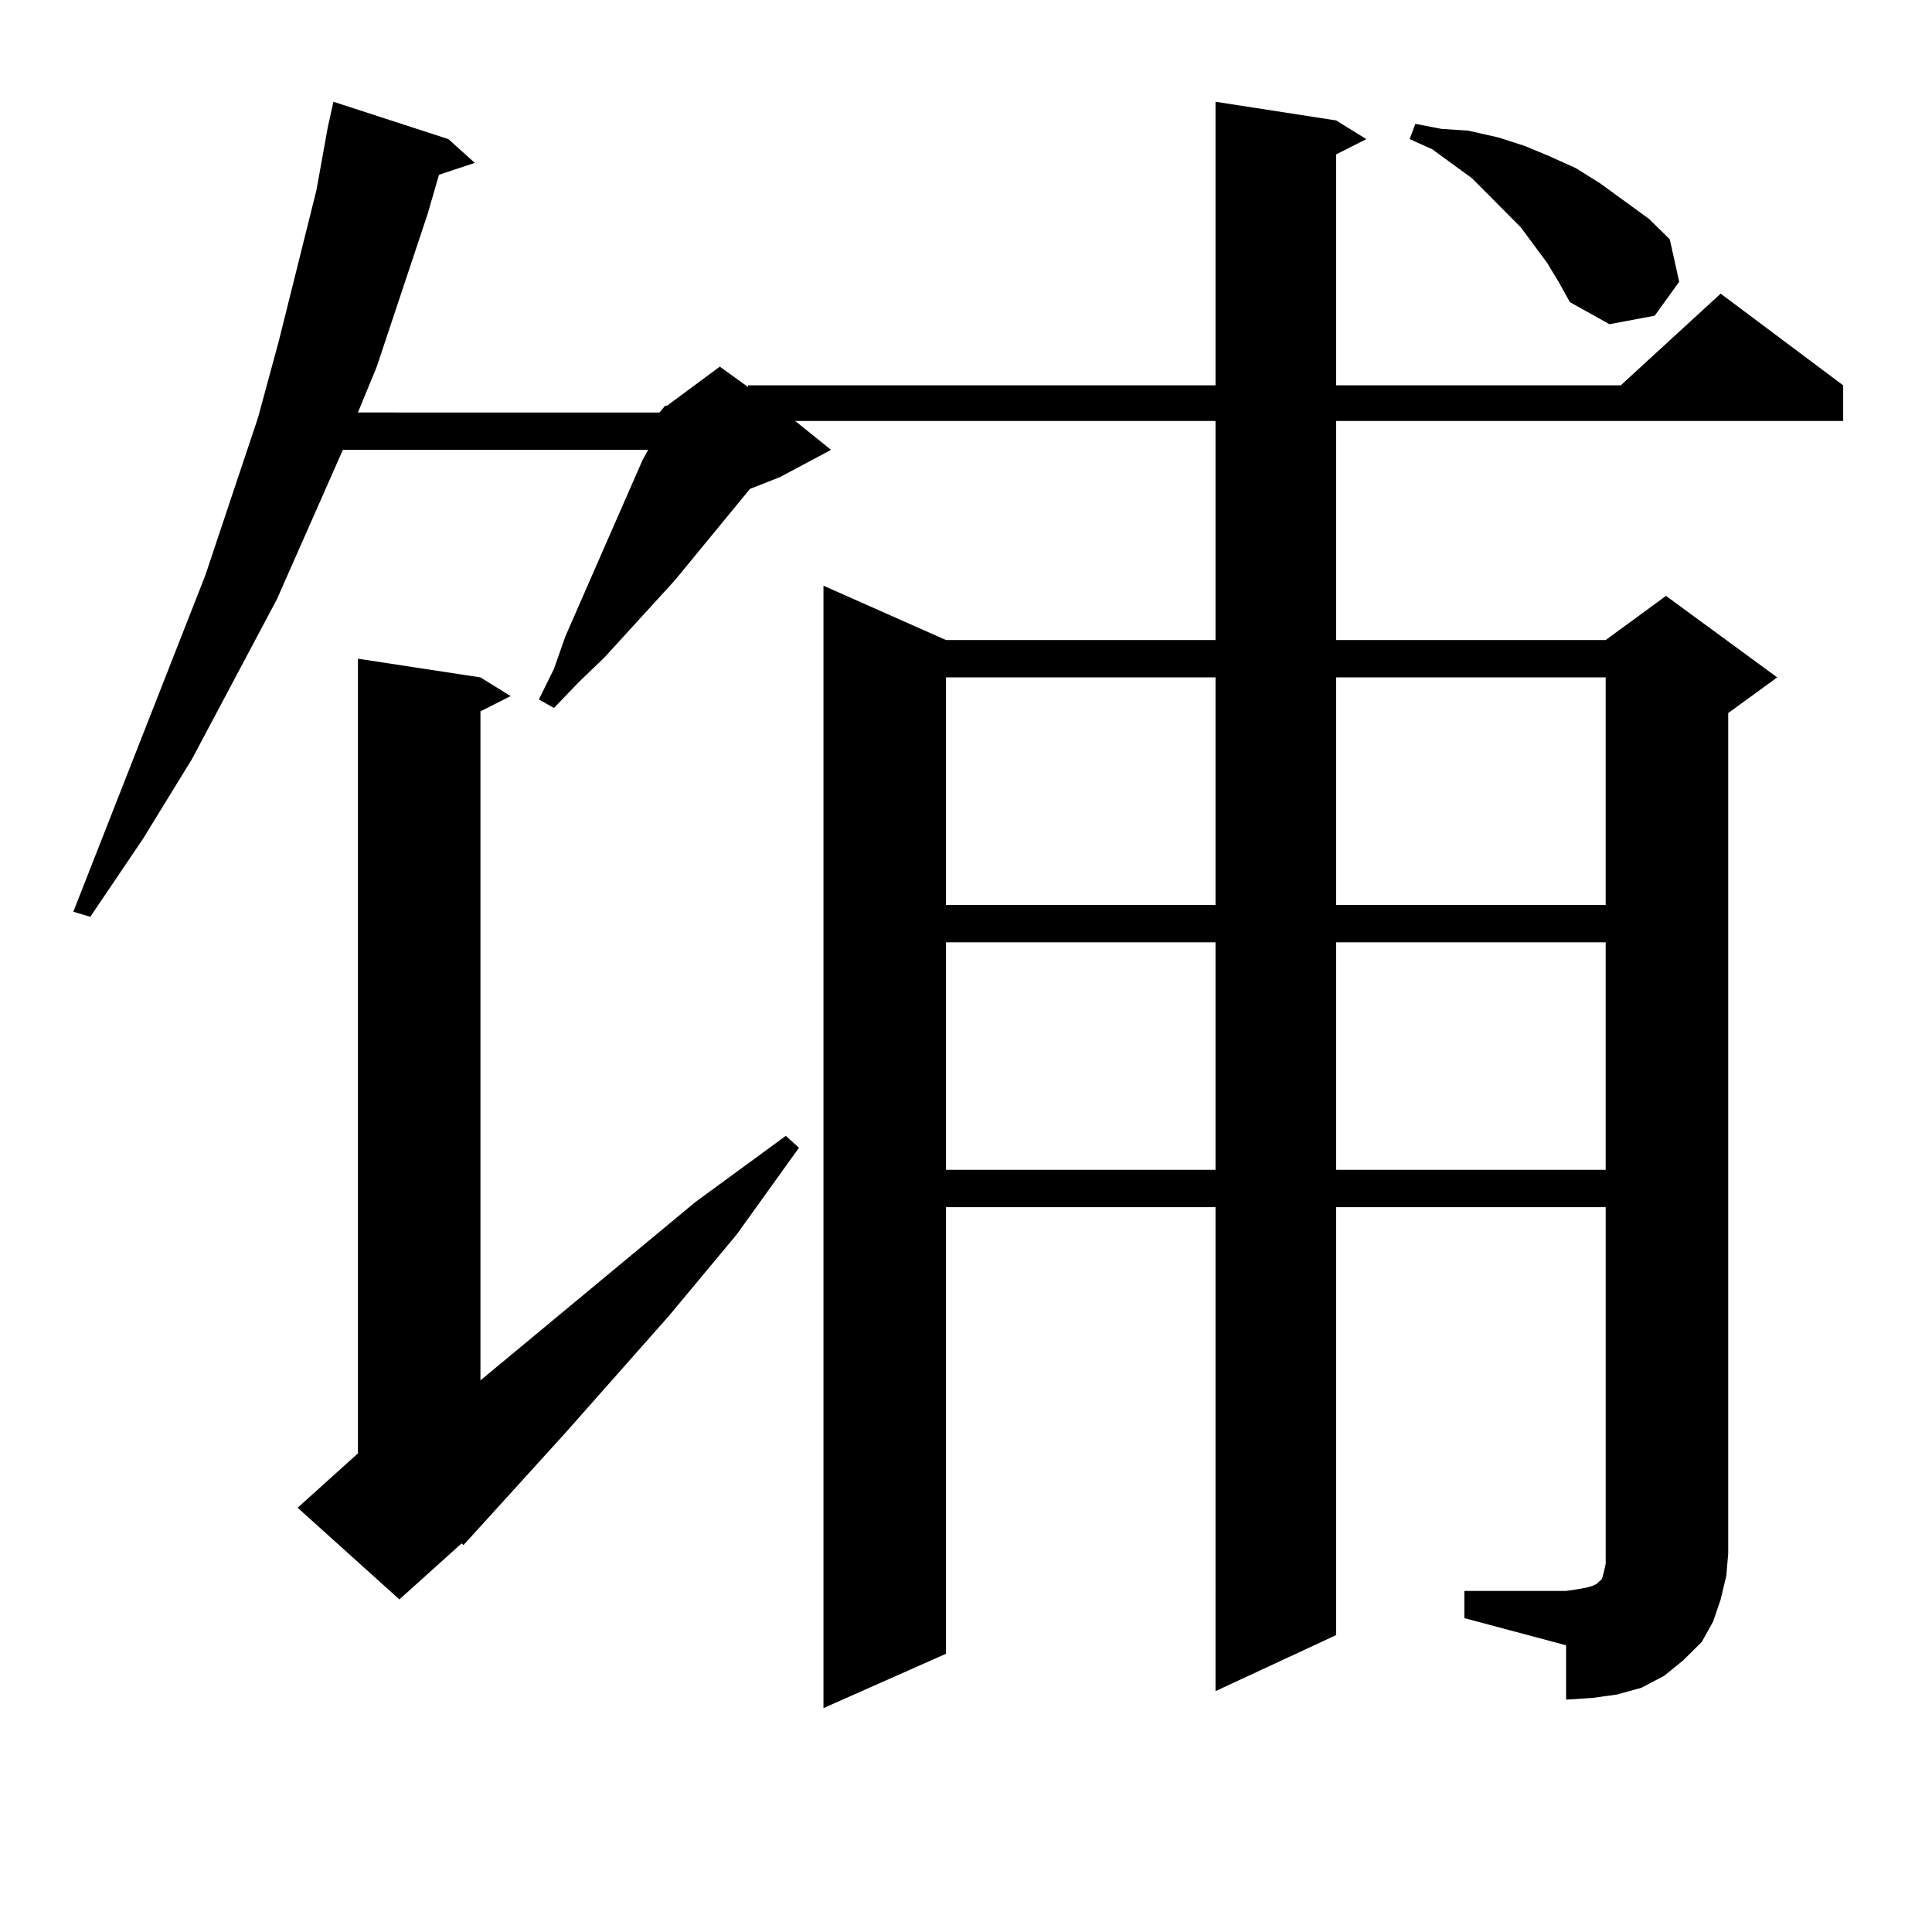 <?xml version="1.0" encoding="utf-8"?>
<!-- Generator: Adobe Illustrator 16.0.0, SVG Export Plug-In . SVG Version: 6.00 Build 0)  -->
<!DOCTYPE svg PUBLIC "-//W3C//DTD SVG 1.1//EN" "http://www.w3.org/Graphics/SVG/1.1/DTD/svg11.dtd">
<svg version="1.1" id="图层_1" xmlns="http://www.w3.org/2000/svg" xmlns:xlink="http://www.w3.org/1999/xlink" x="0px" y="0px"
	 width="1000px" height="1000px" viewBox="0 0 1000 1000" enable-background="new 0 0 1000 1000" xml:space="preserve">
<path d="M341.357,213.508l2.927-3.516h0.976l27.316-20.215l14.634,10.547v-0.879h241.945V52.668l62.438,9.668l15.609,9.668
	l-15.609,7.91v119.531h147.313l51.706-47.461l63.413,47.461v18.457H691.593v113.379h139.509l31.219-22.852l57.56,42.188
	l-25.365,18.457v435.059l-0.976,11.426l-2.927,12.305l-3.902,11.426l-5.854,10.547l-9.756,9.668l-9.756,7.91l-11.707,6.152
	l-12.683,3.516l-12.683,1.758l-13.658,0.879v-28.125l-52.682-14.063v-14.063h52.682l5.854-0.879l4.878-0.879l2.927-0.879
	l1.951-0.879l0.976-0.879l0.976-0.879l0.976-0.879l0.976-3.516l0.976-4.395v-5.273V624.836H691.593V846.32l-62.438,29.004V624.836
	H489.646v231.152l-63.413,28.125V303.156l63.413,28.125h139.509V217.902H411.6l18.536,14.941l-26.341,14.063l-15.609,6.152
	l-39.023,47.461l-36.097,39.551l-13.658,13.184l-12.683,13.184l-7.805-4.395l7.805-15.82l5.854-16.699l39.999-91.406l2.927-5.273
	H177.459l-34.146,77.344l-43.901,82.617l-25.365,41.309l-27.316,40.43l-8.78-2.637l68.291-174.023l27.316-81.738l10.731-39.551
	l19.512-78.223l5.854-32.52l2.927-13.184l59.511,19.336l13.658,12.305l-18.536,6.152l-5.854,20.215l-26.341,79.102l-9.756,23.73
	H341.357z M248.677,350.617l15.609,9.668l-15.609,7.91v346.289l111.217-92.285l46.828-34.277l6.829,6.152l-32.194,44.824
	l-35.121,42.188l-53.657,60.645l-52.682,58.008l-0.976-0.879l-32.194,29.004l-52.682-47.461l31.219-28.125V340.949L248.677,350.617z
	 M489.646,350.617v117.773h139.509V350.617H489.646z M489.646,487.727V605.5h139.509V487.727H489.646z M691.593,350.617v117.773
	h139.509V350.617H691.593z M691.593,487.727V605.5h139.509V487.727H691.593z M800.858,136.164L787.2,117.707l-16.585-16.699
	l-8.78-8.789l-20.487-14.941l-11.707-5.273l2.927-7.91l13.658,2.637l13.658,0.879l15.609,3.516l13.658,4.395l12.683,5.273
	l13.658,6.152l12.683,7.91l25.365,18.457l10.731,10.547l4.878,21.973l-12.683,17.578l-23.414,4.395l-20.487-11.426l-5.854-10.547
	L800.858,136.164z"/>
</svg>
